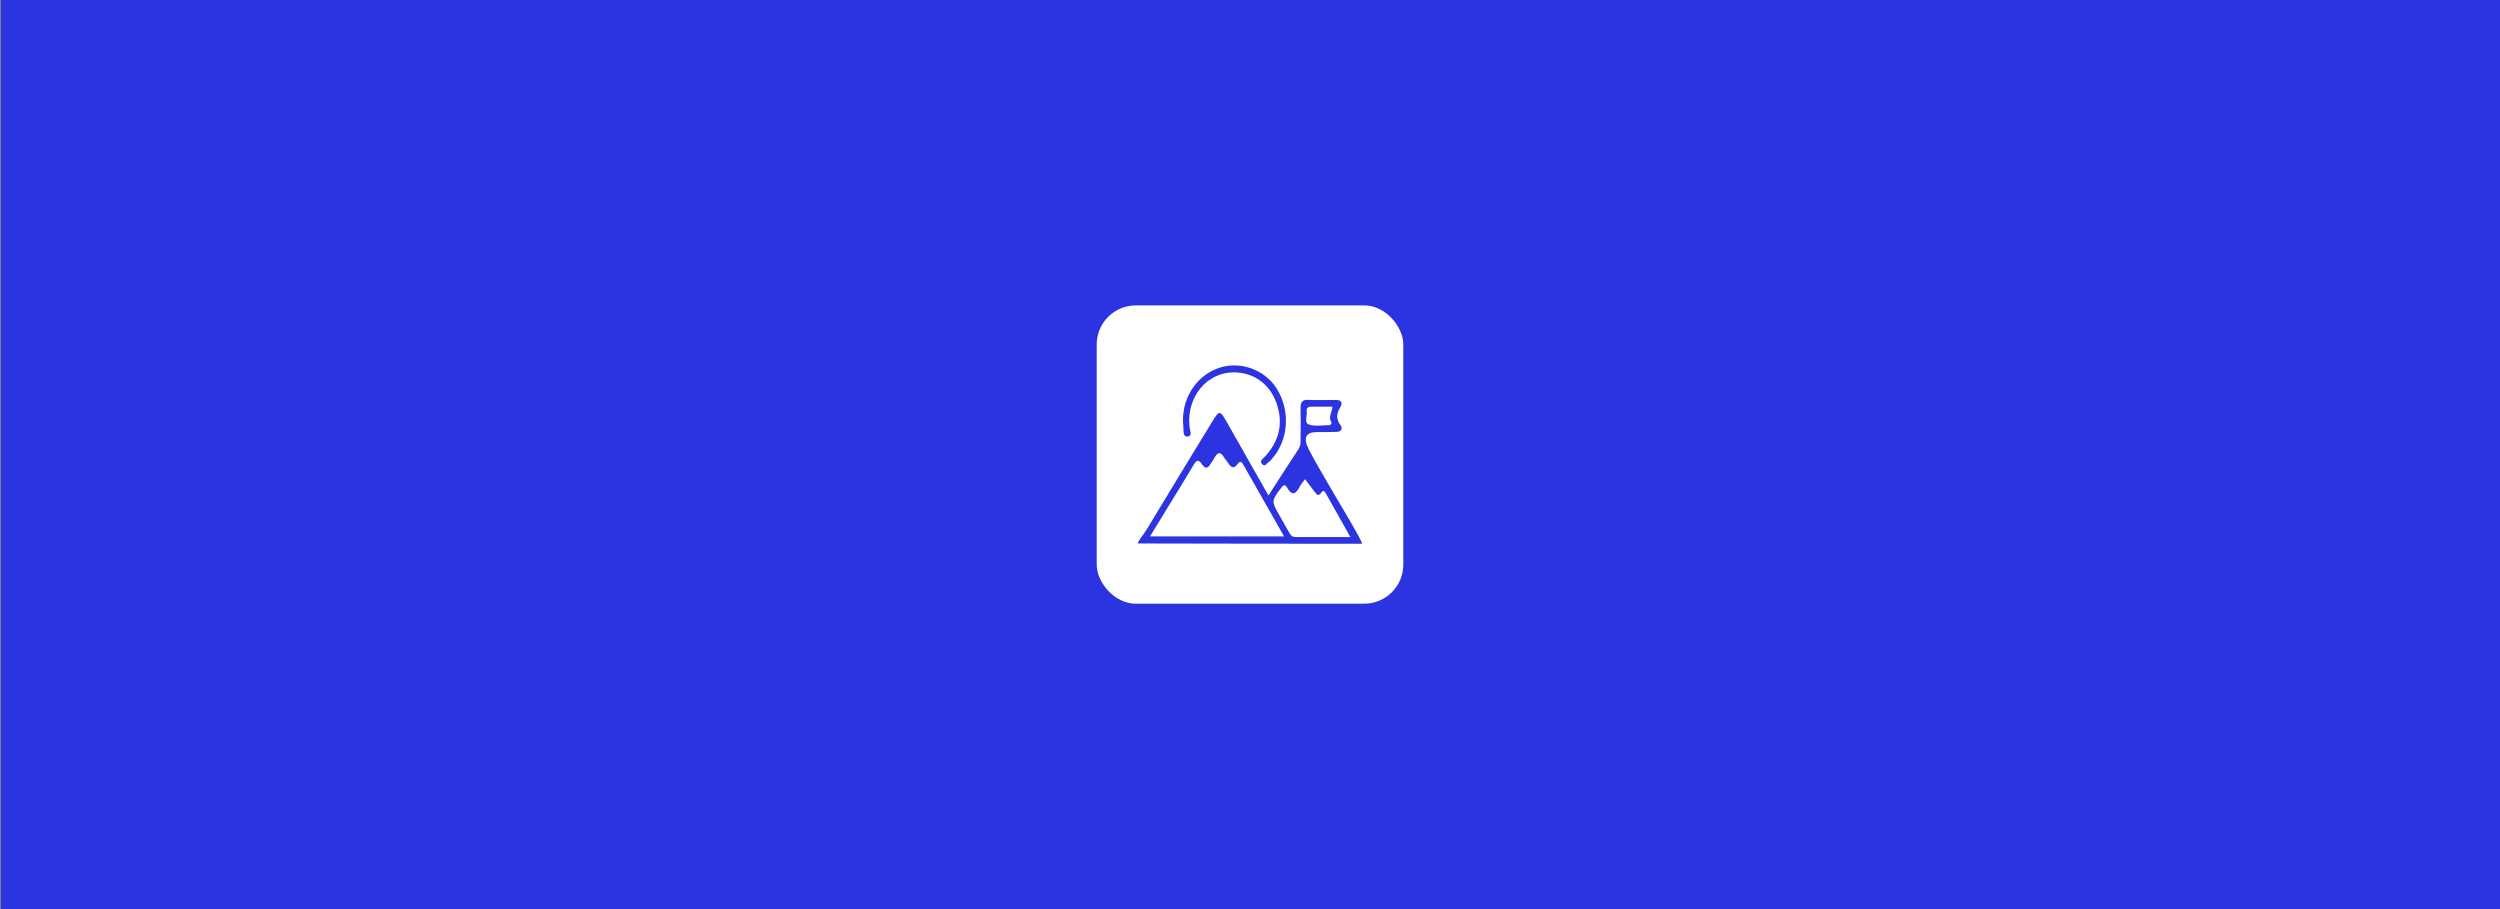 <?xml version="1.0" encoding="UTF-8"?>
<svg id="_1" data-name="1" xmlns="http://www.w3.org/2000/svg" viewBox="0 0 440 160">
  <rect x="0" y="0" width="440" height="160" fill="#808080" stroke="none"/>
  <defs>
    <style>
      .cls-1 {
        fill: #2c33e0;
      }

      .cls-1, .cls-2 {
        stroke-width: 0px;
      }

      .cls-2 {
        fill: #fff;
      }
    </style>
  </defs>
  <rect class="cls-1" x=".17" width="439.83" height="160"/>
  <rect class="cls-2" x="193.02" y="53.75" width="53.96" height="52.5" rx="6.88" ry="6.88"/>
  <g>
    <path class="cls-1" d="M223.25,87.2c1.86-2.88,3.53-5.51,5.26-8.11.5-.75.38-1.55.39-2.34.02-1.63.04-3.26,0-4.88-.03-.99.23-1.52,1.27-1.49,1.62.06,3.25.03,4.87.01.98,0,1.38.4.81,1.36-.62,1.04-.73,1.96.03,3,.52.71.19,1.22-.62,1.26-1.14.05-2.27.02-3.41.03-1.98,0-2.53.96-1.58,2.89.73,1.49,1.59,2.9,2.4,4.35,1.79,3.18,7.46,12.42,7.02,12.42-13.7.01-25.61-.03-39.31-.05-.46,0,.89-1.56,1.45-2.48,3.84-6.39,7.73-12.75,11.61-19.11,1.12-1.84,1.3-1.84,2.35,0,2.45,4.3,4.89,8.61,7.46,13.15ZM226,94.41c-2.52-4.43-4.89-8.57-7.24-12.73-.37-.66-.69-.35-.98.04-.68.9-1.16.49-1.63-.24-.21-.33-.5-.62-.7-.96-.62-1.07-1.16-.98-1.7.07-.18.35-.45.65-.65,1-.49.85-.98,1.02-1.57.1-.62-.98-1.03-.59-1.5.2-1.18,2.01-2.41,3.99-3.63,5.98-1.29,2.11-2.58,4.23-4,6.54h23.59ZM229.69,84.34c-.42.57-.74.9-.94,1.3-.67,1.36-1.37,1.68-2.23.17-.4-.71-.7-.36-1.08.12-1.65,2.15-1.68,2.29-.34,4.64.59,1.04,1.18,2.08,1.77,3.12.26.46.53.83,1.12.83,3.12-.02,6.24,0,9.68,0-1.53-2.72-2.91-5.18-4.3-7.64-.21-.37-.45-.74-.82-.19-.55.81-.86.27-1.22-.2-.51-.67-1.02-1.34-1.64-2.15ZM234.52,71.57c-1.31,0-2.49.01-3.66,0-.57,0-.98.17-.88.86.12.79-.49,2.02.42,2.3,1.09.34,2.34.11,3.52.1.31,0,.54-.29.36-.58-.52-.9.14-1.65.24-2.67Z"/>
    <path class="cls-1" d="M217.11,65.53c-4.74.03-8.26,4.35-7.77,9.49.06.62.56,1.68-.26,1.8-.97.14-.74-1.09-.81-1.74-.51-4.51,1.98-8.72,5.99-10.23,3.83-1.45,8.35.12,10.51,3.65,2.37,3.88,2,8.95-.88,12.23-.15.17-.29.36-.47.48-.41.25-.77,1.11-1.33.42-.46-.58.22-.92.52-1.25,2.32-2.52,3.25-5.43,2.23-8.9-1.09-3.71-4.04-5.96-7.72-5.94Z"/>
  </g>
</svg>